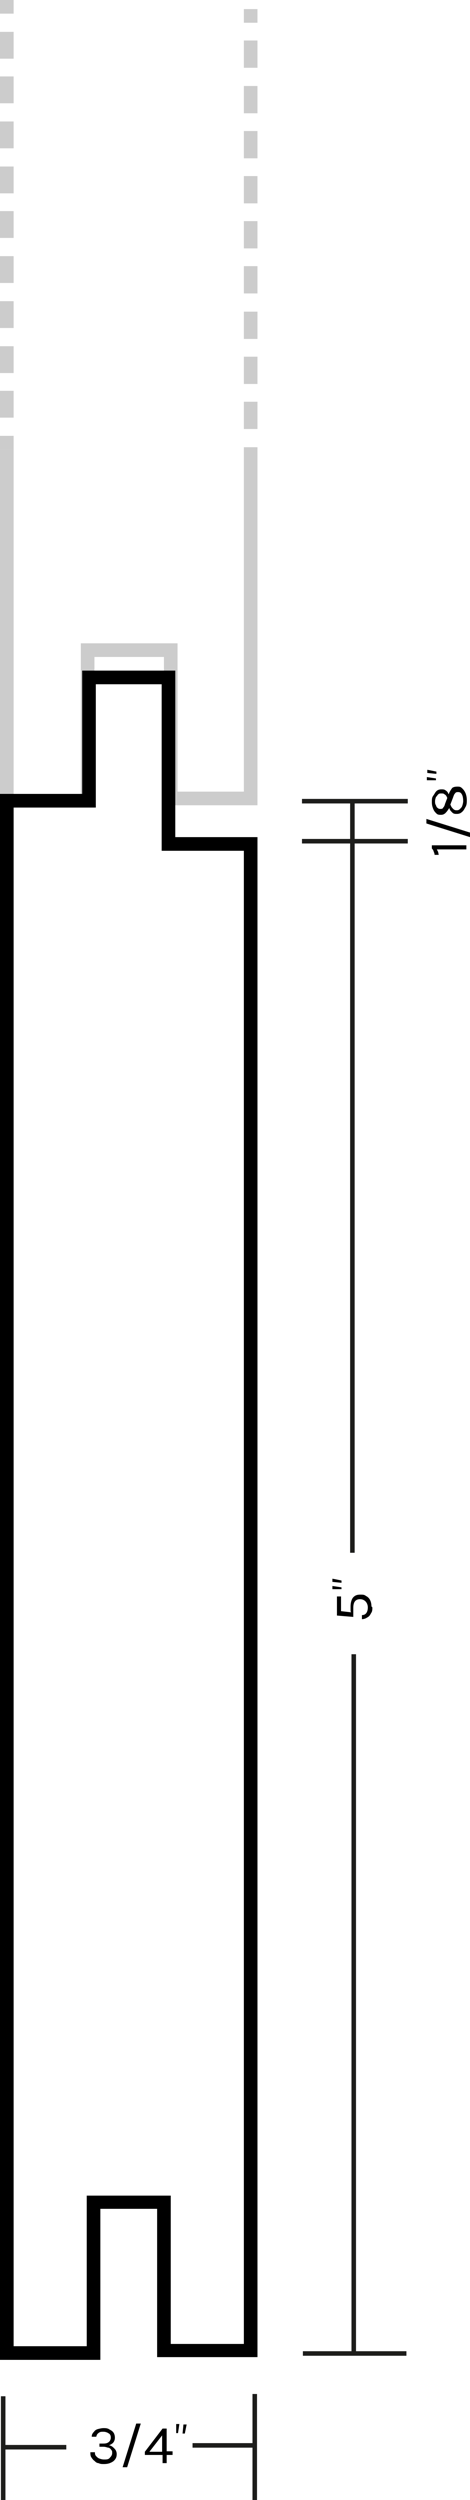 <?xml version="1.0" encoding="UTF-8"?>
<svg id="_x31_x6_Nickel_Gap_T_x26_G" xmlns="http://www.w3.org/2000/svg" version="1.1" viewBox="0 0 103.5 549.5">
  <!-- Generator: Adobe Illustrator 29.1.0, SVG Export Plug-In . SVG Version: 2.1.0 Build 142)  -->
  <defs>
    <style>
      .st0 {
        isolation: isolate;
      }

      .st0, .st1 {
        opacity: .2;
      }

      .st2 {
        fill: #1d1d1b;
      }
    </style>
  </defs>
  <path d="M22.1,518.7H0V174.5h18.1v-27.1h20.5v36.6h18.1v334.1h-22.1v-32.6h-12.5v33.1h0ZM3,515.7h16.1v-33.1h18.5v32.6h16.1V187h-18.1v-36.6h-14.5v27.1H3v338.2Z"/>
  <g>
    <g class="st1">
      <rect x="53.7" y="98.3" width="3" height="3"/>
      <path d="M56.7,94.3h-3v-6h3v6ZM56.7,84.4h-3v-6h3v6ZM56.7,74.5h-3v-6h3v6ZM56.7,64.5h-3v-6h3v6ZM56.7,54.6h-3v-6h3v6ZM56.7,44.7h-3v-6h3v6ZM56.7,34.8h-3v-6h3v6ZM56.7,24.9h-3v-6h3v6ZM56.7,14.9h-3v-6h3v6Z"/>
      <rect x="53.7" y="2" width="3" height="3"/>
    </g>
    <polygon class="st0" points="20.8 177.5 0 177.5 0 98.8 3 98.8 3 174.5 17.8 174.5 17.8 141.4 39.1 141.4 39.1 174 53.7 174 53.7 101.3 56.7 101.3 56.7 177 36.1 177 36.1 144.4 20.8 144.4 20.8 177.5"/>
    <g class="st1">
      <rect width="3" height="3"/>
      <path d="M3,91.8H0v-5.9h3v5.9ZM3,82H0v-5.9h3v5.9ZM3,72.1H0v-5.9h3v5.9ZM3,62.2H0v-5.9h3v5.9ZM3,52.3H0v-5.9h3v5.9ZM3,42.5H0v-5.9h3v5.9ZM3,32.6H0v-5.9h3v5.9ZM3,22.7H0v-5.9h3v5.9ZM3,12.9H0v-5.9h3v5.9Z"/>
      <rect y="95.8" width="3" height="3"/>
    </g>
    <rect class="st2" x="55.6" y="526.2" width="1" height="23.3"/>
    <rect class="st2" x=".2" y="526.7" width="1" height="22.8"/>
    <rect class="st2" x="42.4" y="537" width="13.6" height="1"/>
    <rect class="st2" x="1" y="537.4" width="13.6" height="1"/>
    <g>
      <path d="M22.8,541.6c-.4,0-.7,0-1.1-.2-.4,0-.7-.3-.9-.5-.3-.2-.5-.5-.7-.8s-.2-.7-.2-1.1h1c0,.3,0,.6.3.9.2.2.4.4.7.5s.6.2,1,.2c.6,0,1,0,1.3-.4.3-.3.5-.6.5-1s0-.5-.2-.7c-.1-.2-.3-.4-.6-.5-.3,0-.6-.2-1.1-.2h-.9v-.7h.6c.6,0,1,0,1.4-.3.3-.2.5-.6.5-1s-.1-.7-.4-.9-.7-.4-1.2-.4-.7,0-1,.2-.5.4-.6.9h-1c0-.5.2-.8.5-1.1.2-.3.5-.5.9-.6s.8-.2,1.2-.2.9,0,1.3.3c.4.2.7.4.9.7.2.3.3.7.3,1.1s-.1.7-.3,1c-.2.3-.6.5-1,.7.5,0,.9.4,1.2.7.3.3.5.7.5,1.2s-.1.8-.3,1.1c-.2.3-.5.6-1,.8-.4.2-.9.3-1.5.3h0Z"/>
      <path d="M27,542.3l3-9.6h1l-3,9.6h-1Z"/>
      <path d="M35.8,533.8h.9v5h1.3v.8h-1.3v1.8h-.9v-1.8h-3.9v-.7l3.9-5.1ZM35.7,535.3l-2.8,3.6h2.8v-3.6Z"/>
      <path d="M39.3,534.8h-.5v-2h.7l-.3,2h0ZM40.7,534.9h-.5l.2-2h.7c0,0-.4,2-.4,2Z"/>
    </g>
    <rect class="st2" x="66.5" y="184.4" width="23.3" height="1"/>
    <rect class="st2" x="66.5" y="175.6" width="23.3" height="1"/>
    <rect class="st2" x="66.7" y="516.8" width="22.8" height="1"/>
    <rect class="st2" x="77.1" y="176.1" width="1" height="165.2"/>
    <rect class="st2" x="77.4" y="363.6" width="1" height="153.7"/>
    <g>
      <path d="M82,353.3c0,.5,0,.9-.3,1.3-.2.4-.4.7-.8.9-.3.2-.7.4-1.2.4v-.9c.5,0,.8-.2,1-.5s.3-.7.3-1.2-.2-1-.5-1.3-.7-.5-1.2-.5c-1,0-1.5.6-1.5,1.9v2s-3.6-.3-3.6-.3v-4.2h.9v3.4s-.3-.2-.3-.2l2.6.3h0c-.2,0-.2-.3-.2-.6v-.7c0-.8.2-1.5.5-1.9.4-.5.9-.7,1.6-.7s.9,0,1.3.3c.4.2.7.5.9.9.2.4.3.9.3,1.4l.2.2Z"/>
      <path d="M75.2,348.8v.5h-2v-.7l2,.3h0ZM75.2,347.4v.5l-2-.2v-.7c.1,0,2,.4,2,.4Z"/>
    </g>
    <g>
      <path d="M95.1,186.6v-.8h7.6v.9h-6.5c.1.2.2.4.3.6,0,.2.1.4.1.6h-.9c0-.3-.1-.5-.2-.7,0-.2-.2-.5-.4-.7h0Z"/>
      <path d="M103.5,184l-9.6-3v-1s9.6,3,9.6,3v.9h0Z"/>
      <path d="M102.8,175.8c0,.6,0,1.1-.3,1.6s-.4.8-.8,1.1c-.3.3-.7.4-1.1.4s-.7,0-1-.3-.5-.5-.6-.8-.2-.7-.2-1.2,0-.2,0-.3v-.3h.3c0,.4,0,.8.2,1.1.1.3.3.5.5.7s.4.3.7.3.5,0,.8-.3.4-.4.5-.7c.1-.3.2-.7.2-1,0-.6-.1-1.2-.3-1.5-.2-.4-.5-.5-.8-.5s-.5,0-.7.3c-.2.2-.3.5-.4.8l-.8,2.1c0,.3-.2.5-.4.8s-.4.5-.6.7c-.3.2-.5.3-.9.3s-.7,0-1-.3-.5-.5-.7-1-.3-.9-.3-1.5,0-1,.3-1.4.4-.7.7-1,.7-.4,1.1-.4.6,0,.9.2.5.4.6.7c.2.3.2.7.2,1.1s0,.2,0,.3v.3h-.3c0-.3,0-.6-.2-.9-.1-.3-.3-.5-.5-.6-.2-.2-.4-.2-.7-.2s-.5,0-.7.2-.3.4-.5.6c-.1.3-.2.6-.2.9s0,.6.2.9c.1.3.2.5.4.6.2.2.4.2.6.2s.5,0,.6-.3c.2-.2.3-.4.4-.8l.8-2.1c.2-.6.5-1,.7-1.3s.7-.4,1.2-.4.7,0,1.1.4.5.6.7,1c.2.5.3,1,.3,1.6h0Z"/>
      <path d="M96,171v.5h-2v-.7l2,.3h0ZM96.1,169.6v.5l-2-.2v-.7c.1,0,2,.4,2,.4Z"/>
    </g>
  </g>
</svg>